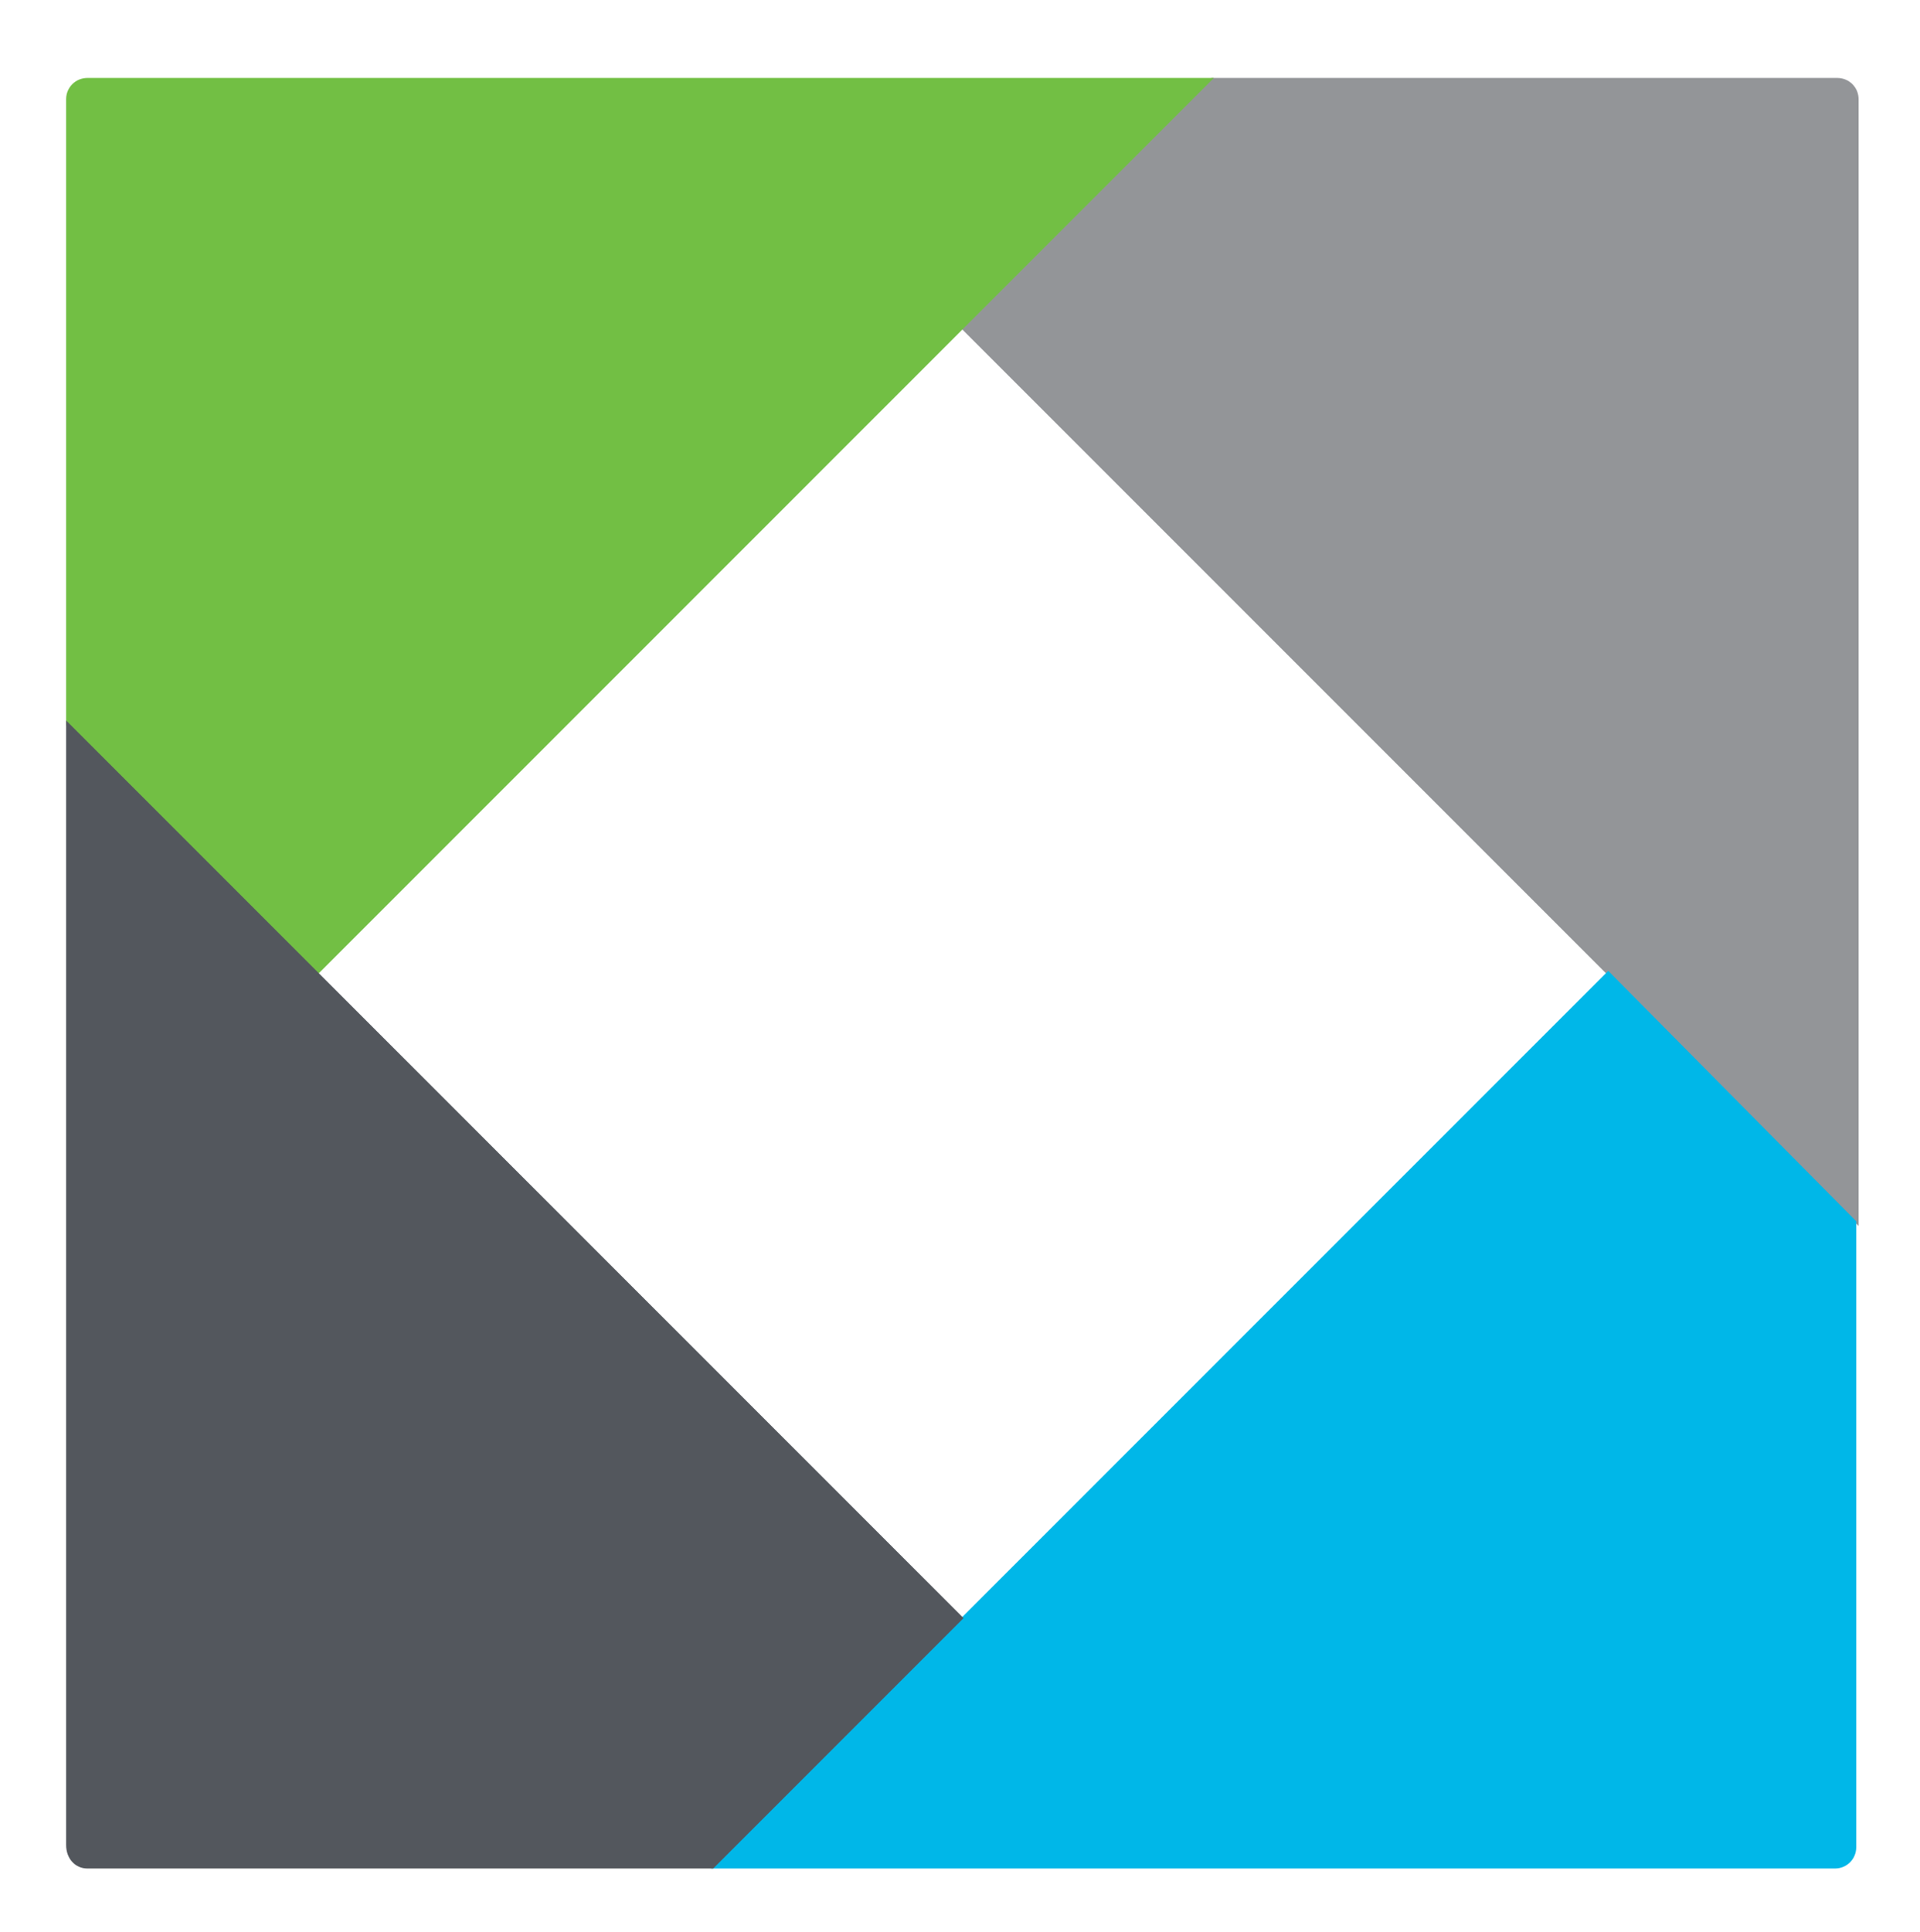 <?xml version="1.0" encoding="utf-8"?>
<!-- Generator: Adobe Illustrator 27.8.0, SVG Export Plug-In . SVG Version: 6.00 Build 0)  -->
<svg version="1.1" id="Layer_1" xmlns="http://www.w3.org/2000/svg" xmlns:xlink="http://www.w3.org/1999/xlink" x="0px" y="0px"
	 viewBox="0 0 81.3 81.8" style="enable-background:new 0 0 81.3 81.8;" xml:space="preserve">
<style type="text/css">
	.st0{fill:#939598;}
	.st1{fill:#00B7E8;}
	.st2{fill:#72BF44;}
	.st3{fill:#53575D;}
</style>
<path class="st0" d="M40.7,13.9l38,38V4.2c0-0.5-0.4-0.9-0.9-0.9H51.3L40.7,13.9z"/>
<path class="st1" d="M68.1,41.1l-38,38h47.6c0.5,0,0.9-0.4,0.9-0.9V51.7L68.1,41.1z"/>
<path class="st2" d="M13.4,41.3l38-38H3.7c-0.5,0-0.9,0.4-0.9,0.9v26.5L13.4,41.3z"/>
<path class="st3" d="M3.7,79.1h26.5l10.6-10.6l-38-38v47.6C2.8,78.7,3.2,79.1,3.7,79.1"/>
</svg>
